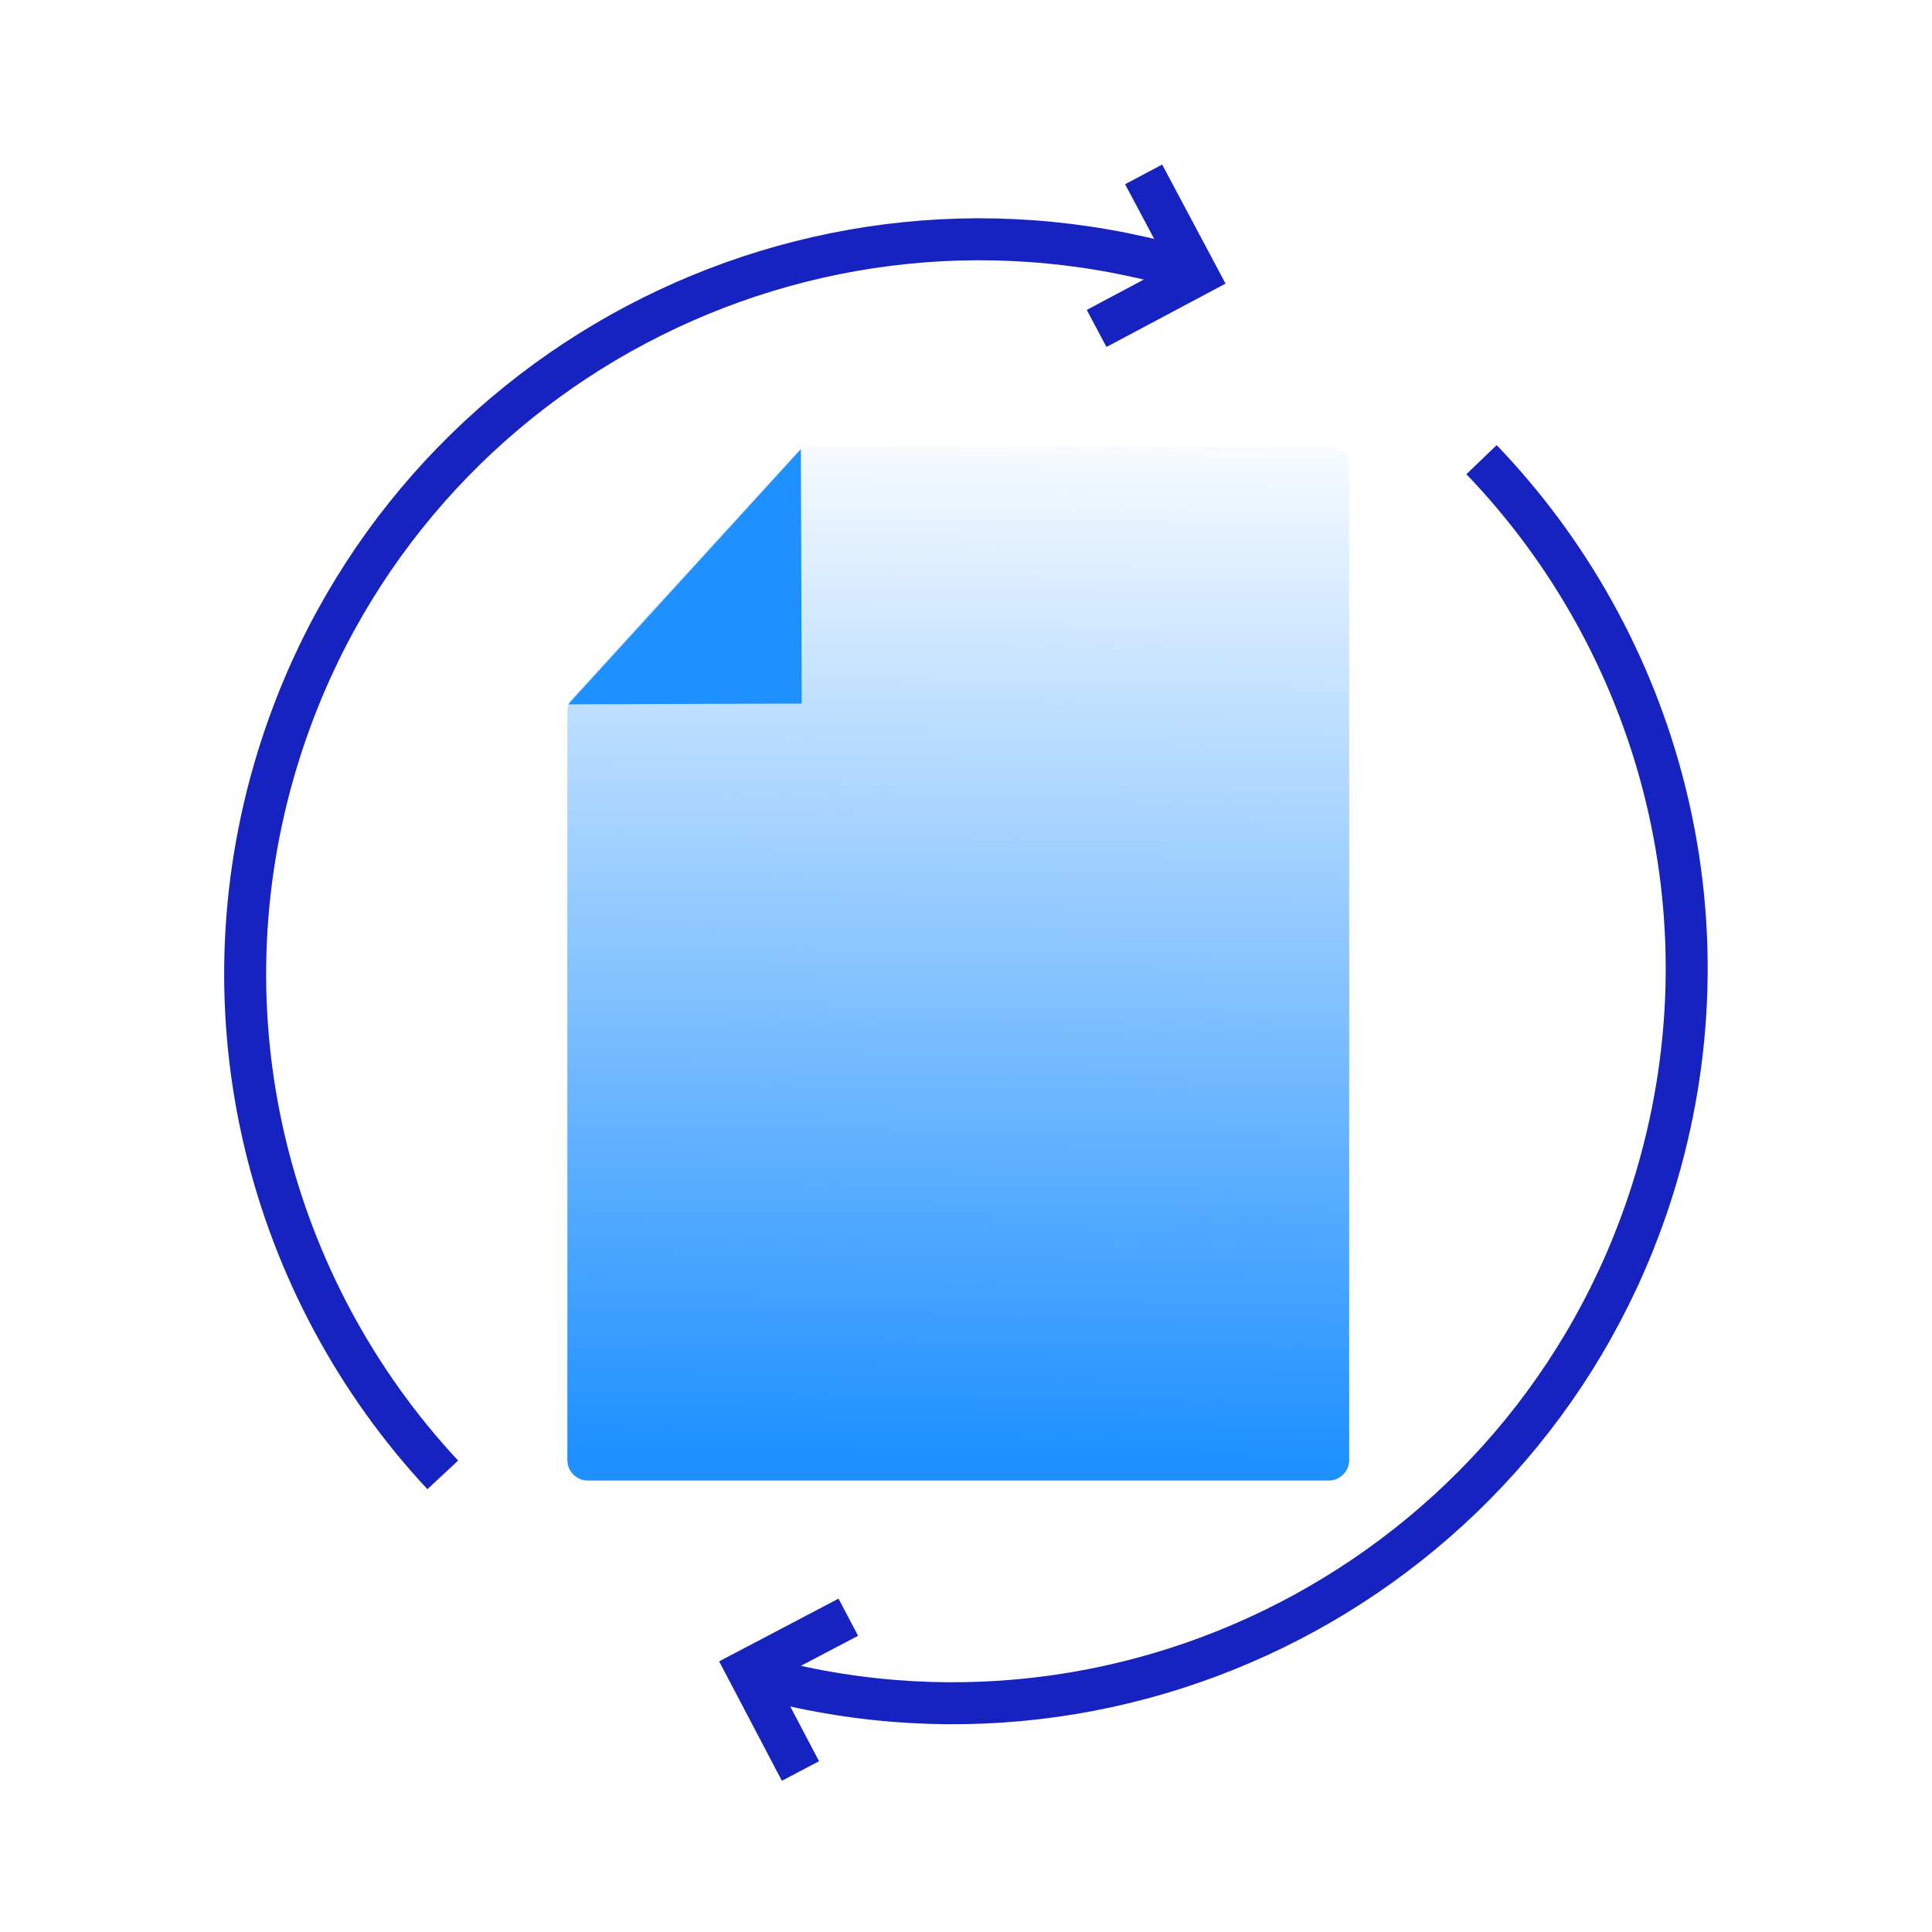 <svg width="48" height="48" viewBox="0 0 48 48" fill="none" xmlns="http://www.w3.org/2000/svg">
<path d="M14.096 36.276C14.096 36.556 14.323 36.783 14.603 36.783H33.013C33.293 36.783 33.52 36.556 33.52 36.276V11.609C33.52 11.329 33.293 11.102 33.013 11.102H20.122C19.979 11.102 19.843 11.162 19.746 11.268L14.228 17.345C14.143 17.438 14.096 17.559 14.096 17.686V36.276Z" fill="url(#paint0_linear_92_16748)"/>
<path d="M14.117 17.499L19.897 11.158L19.918 17.48L14.117 17.499Z" fill="#1E90FF"/>
<path d="M29.705 6.757C20.076 3.793 9.867 9.196 6.903 18.825C4.912 25.293 6.696 32.023 11 36.643" stroke="#1623C1" stroke-width="1.043"/>
<path d="M28.413 4.333L29.743 6.831L27.245 8.16" stroke="#1623C1" stroke-width="1.043"/>
<path d="M18.553 41.583C28.225 44.403 38.352 38.847 41.172 29.175C43.066 22.677 41.181 15.975 36.808 11.42" stroke="#1623C1" stroke-width="1.043"/>
<path d="M19.887 44L18.571 41.495L21.076 40.179" stroke="#1623C1" stroke-width="1.043"/>
<defs>
<linearGradient id="paint0_linear_92_16748" x1="21.327" y1="36.2" x2="21.738" y2="10.079" gradientUnits="userSpaceOnUse">
<stop stop-color="#1E90FF"/>
<stop offset="1" stop-color="#1E90FF" stop-opacity="0"/>
</linearGradient>
</defs>
</svg>
